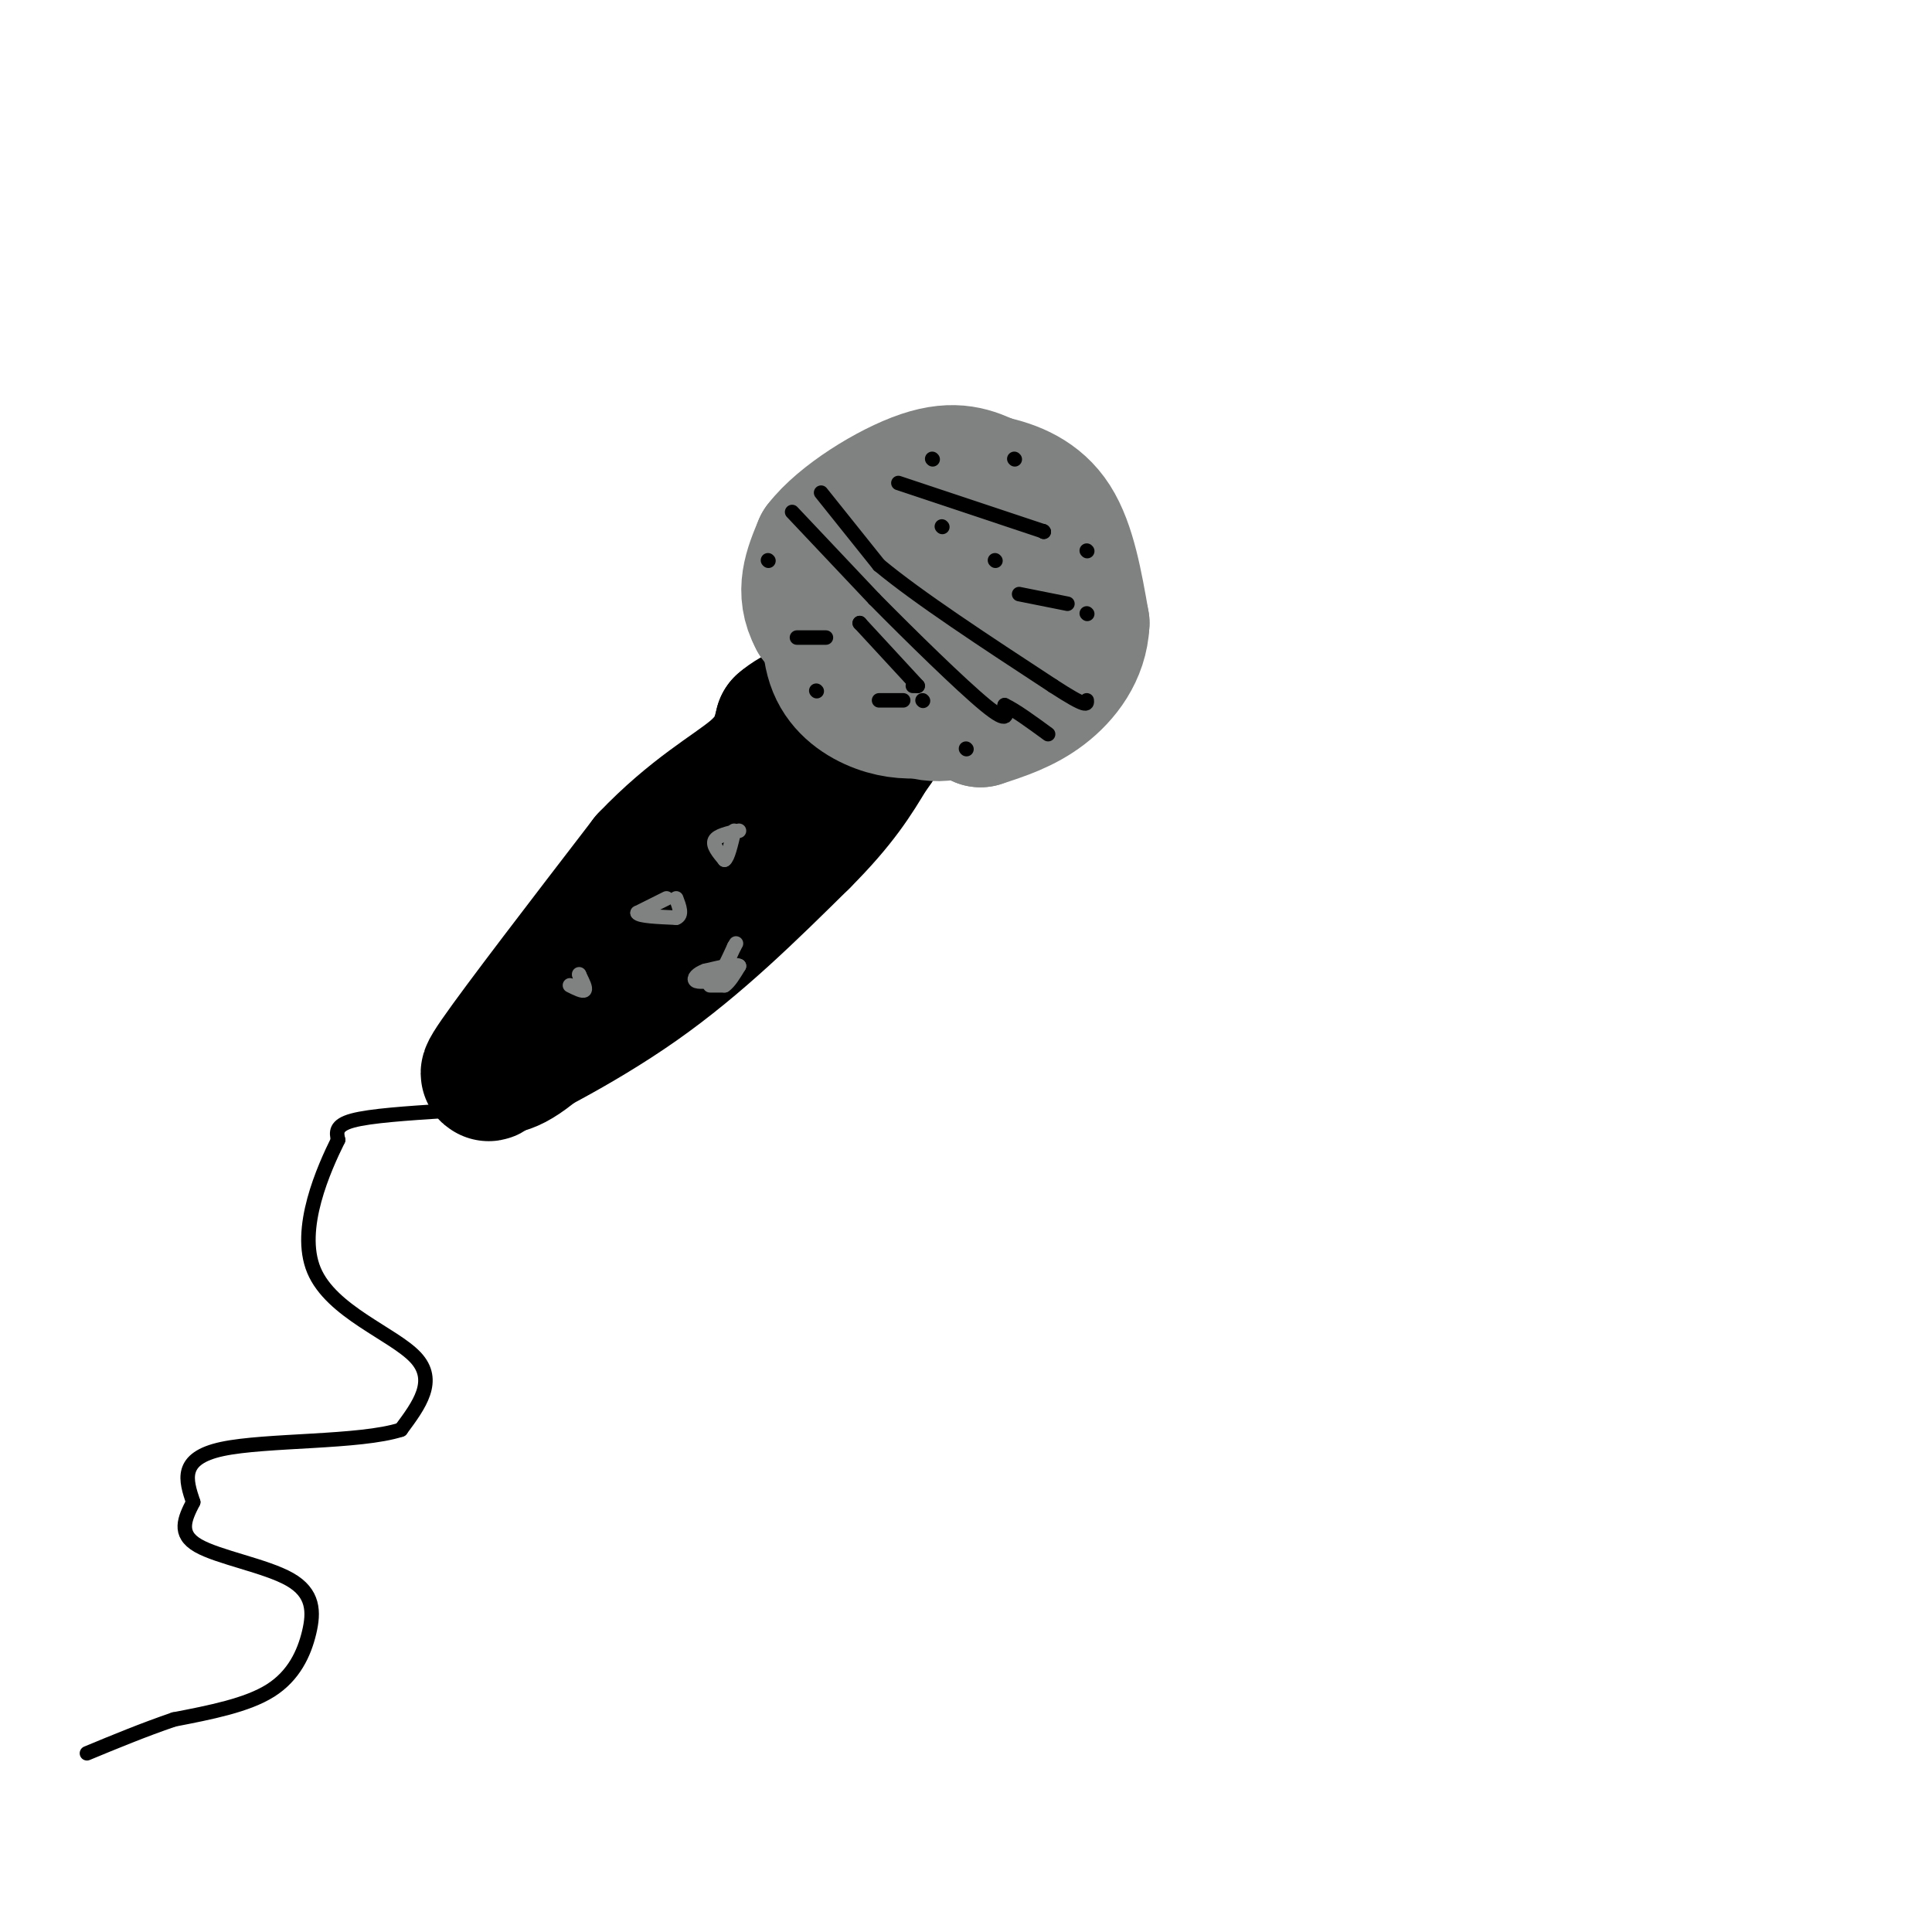 <svg viewBox='0 0 400 400' version='1.1' xmlns='http://www.w3.org/2000/svg' xmlns:xlink='http://www.w3.org/1999/xlink'><g fill='none' stroke='rgb(0,0,0)' stroke-width='28' stroke-linecap='round' stroke-linejoin='round'><path d='M175,147c-6.917,5.250 -13.833,10.500 -18,15c-4.167,4.500 -5.583,8.250 -7,12'/><path d='M150,174c-7.000,8.500 -21.000,23.750 -35,39'/><path d='M115,213c-8.000,7.833 -10.500,7.917 -13,8'/><path d='M102,221c3.133,-1.200 17.467,-8.200 30,-17c12.533,-8.800 23.267,-19.400 34,-30'/><path d='M166,174c8.000,-8.000 11.000,-13.000 14,-18'/><path d='M180,156c2.500,-3.333 1.750,-2.667 1,-2'/><path d='M181,154c-1.756,-0.800 -6.644,-1.800 -12,0c-5.356,1.800 -11.178,6.400 -17,11'/><path d='M152,165c-9.500,9.500 -24.750,27.750 -40,46'/><path d='M112,211c-9.600,10.756 -13.600,14.644 -9,8c4.600,-6.644 17.800,-23.822 31,-41'/><path d='M134,178c9.444,-9.933 17.556,-14.267 22,-18c4.444,-3.733 5.222,-6.867 6,-10'/><path d='M162,150c2.833,-2.500 6.917,-3.750 11,-5'/><path d='M173,145c3.167,-0.333 5.583,1.333 8,3'/><path d='M181,148c1.333,0.833 0.667,1.417 0,2'/></g>
<g fill='none' stroke='rgb(128,130,130)' stroke-width='28' stroke-linecap='round' stroke-linejoin='round'><path d='M201,146c-3.833,1.500 -7.667,3.000 -13,0c-5.333,-3.000 -12.167,-10.500 -19,-18'/><path d='M169,128c-3.000,-5.500 -1.000,-10.250 1,-15'/><path d='M170,113c4.200,-5.489 14.200,-11.711 21,-14c6.800,-2.289 10.400,-0.644 14,1'/><path d='M205,100c4.800,1.000 9.800,3.000 13,8c3.200,5.000 4.600,13.000 6,21'/><path d='M224,129c-0.267,6.111 -3.933,10.889 -8,14c-4.067,3.111 -8.533,4.556 -13,6'/><path d='M203,149c-5.512,-3.310 -12.792,-14.583 -16,-20c-3.208,-5.417 -2.345,-4.976 0,-6c2.345,-1.024 6.173,-3.512 10,-6'/><path d='M197,117c4.089,-0.928 9.313,-0.249 13,3c3.687,3.249 5.839,9.067 4,14c-1.839,4.933 -7.668,8.981 -12,11c-4.332,2.019 -7.166,2.010 -10,2'/><path d='M192,147c-3.286,0.369 -6.500,0.292 -10,-1c-3.500,-1.292 -7.286,-3.798 -9,-8c-1.714,-4.202 -1.357,-10.101 -1,-16'/><path d='M172,122c1.400,-5.378 5.400,-10.822 8,-13c2.600,-2.178 3.800,-1.089 5,0'/><path d='M185,109c0.833,-0.167 0.417,-0.583 0,-1'/></g>
<g fill='none' stroke='rgb(0,0,0)' stroke-width='3' stroke-linecap='round' stroke-linejoin='round'><path d='M170,102c0.000,0.000 12.000,15.000 12,15'/><path d='M182,117c8.000,6.667 22.000,15.833 36,25'/><path d='M218,142c7.167,4.667 7.083,3.833 7,3'/><path d='M164,106c0.000,0.000 17.000,18.000 17,18'/><path d='M181,124c7.578,7.689 18.022,17.911 23,22c4.978,4.089 4.489,2.044 4,0'/><path d='M208,146c2.167,1.000 5.583,3.500 9,6'/><path d='M186,100c0.000,0.000 30.000,10.000 30,10'/><path d='M216,110c0.000,0.000 0.100,0.100 0.1,0.1'/><path d='M216,110c0.000,0.000 0.100,0.100 0.1,0.1'/><path d='M211,123c0.000,0.000 10.000,2.000 10,2'/><path d='M165,132c0.000,0.000 6.000,0.000 6,0'/><path d='M182,145c0.000,0.000 5.000,0.000 5,0'/><path d='M195,109c0.000,0.000 0.100,0.100 0.1,0.1'/><path d='M159,116c0.000,0.000 0.100,0.100 0.1,0.1'/><path d='M189,142c0.000,0.000 1.000,0.000 1,0'/><path d='M190,142c0.000,0.000 -12.000,-13.000 -12,-13'/><path d='M178,129c0.000,0.000 0.100,0.100 0.1,0.1'/><path d='M169,143c0.000,0.000 0.100,0.100 0.1,0.1'/><path d='M191,145c0.000,0.000 0.100,0.100 0.1,0.1'/><path d='M200,155c0.000,0.000 0.100,0.100 0.1,0.1'/><path d='M193,95c0.000,0.000 0.100,0.100 0.1,0.1'/><path d='M210,95c0.000,0.000 0.100,0.100 0.1,0.1'/><path d='M206,116c0.000,0.000 0.100,0.100 0.1,0.1'/><path d='M225,114c0.000,0.000 0.100,0.100 0.1,0.1'/><path d='M225,127c0.000,0.000 0.100,0.100 0.1,0.1'/><path d='M92,230c-7.667,0.500 -15.333,1.000 -19,2c-3.667,1.000 -3.333,2.500 -3,4'/><path d='M70,236c-2.881,5.833 -8.583,18.417 -5,27c3.583,8.583 16.452,13.167 21,18c4.548,4.833 0.774,9.917 -3,15'/><path d='M83,296c-8.422,2.733 -27.978,2.067 -37,4c-9.022,1.933 -7.511,6.467 -6,11'/><path d='M40,311c-1.773,3.448 -3.204,6.568 1,9c4.204,2.432 14.044,4.178 19,7c4.956,2.822 5.026,6.721 4,11c-1.026,4.279 -3.150,8.937 -8,12c-4.850,3.063 -12.425,4.532 -20,6'/><path d='M36,356c-6.333,2.167 -12.167,4.583 -18,7'/></g>
<g fill='none' stroke='rgb(128,130,130)' stroke-width='3' stroke-linecap='round' stroke-linejoin='round'><path d='M153,172c-2.250,0.500 -4.500,1.000 -5,2c-0.500,1.000 0.750,2.500 2,4'/><path d='M150,178c0.667,-0.333 1.333,-3.167 2,-6'/><path d='M138,186c0.000,0.000 -6.000,3.000 -6,3'/><path d='M132,189c0.333,0.667 4.167,0.833 8,1'/><path d='M140,190c1.333,-0.500 0.667,-2.250 0,-4'/><path d='M118,204c1.333,0.667 2.667,1.333 3,1c0.333,-0.333 -0.333,-1.667 -1,-3'/><path d='M120,202c-0.167,-0.500 -0.083,-0.250 0,0'/><path d='M147,204c0.000,0.000 3.000,0.000 3,0'/><path d='M150,204c1.000,-0.667 2.000,-2.333 3,-4'/><path d='M153,200c-0.667,-0.500 -3.833,0.250 -7,1'/><path d='M146,201c-1.711,0.600 -2.489,1.600 -2,2c0.489,0.400 2.244,0.200 4,0'/><path d='M148,203c1.333,-1.167 2.667,-4.083 4,-7'/><path d='M152,196c0.667,-1.167 0.333,-0.583 0,0'/></g>
</svg>